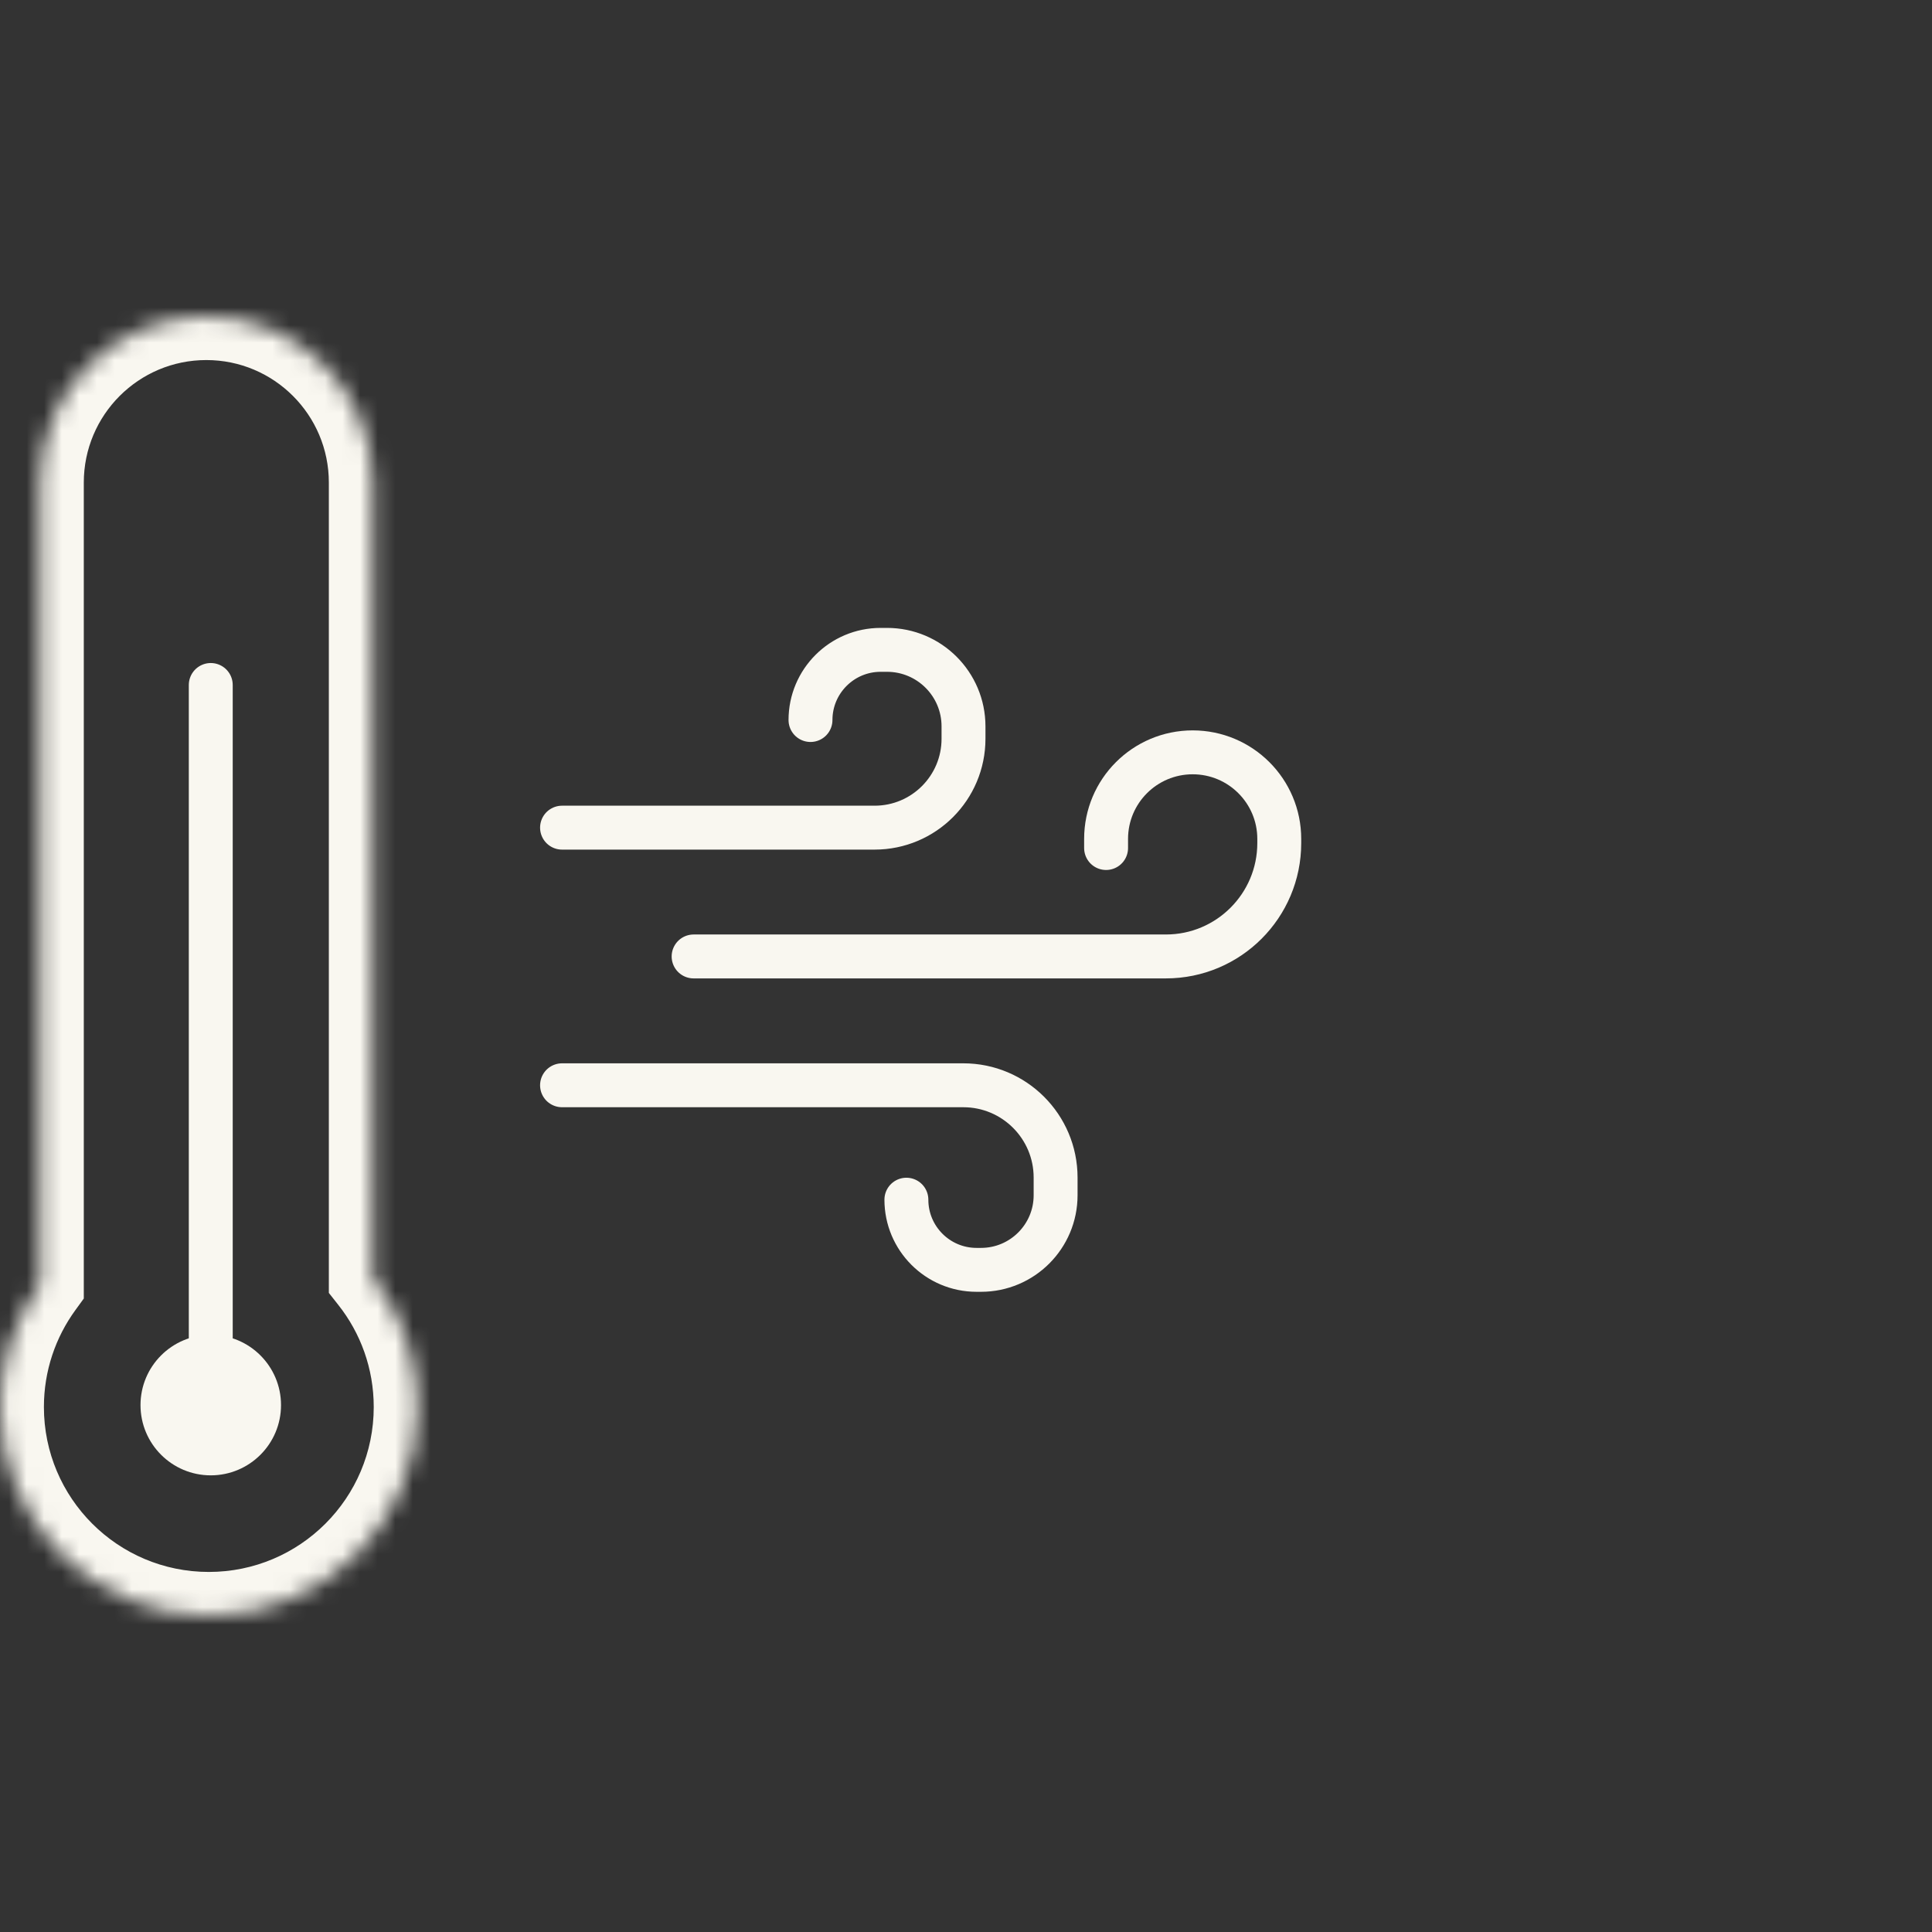 <svg width="110" height="110" viewBox="0 0 110 110" fill="none" xmlns="http://www.w3.org/2000/svg">
<rect x="0" y="0" width="110" height="110" fill="#333333" stroke="none"/>
<circle cx="12" cy="80" r="4" fill="#F9F7F0"/>
<path d="M12 79.5V39" stroke="#F9F7F0" stroke-width="2.5" stroke-linecap="round"/>
<mask id="path-3-inside-1_893_47" fill="white">
<path fill-rule="evenodd" clip-rule="evenodd" d="M11.747 18C6.514 18 2.271 22.242 2.271 27.476V73.12C0.843 75.082 0 77.498 0 80.111C0 86.677 5.323 92 11.889 92C18.456 92 23.779 86.677 23.779 80.111C23.779 77.329 22.823 74.77 21.223 72.745V27.476C21.223 22.242 16.98 18 11.747 18Z"/>
</mask>
<path d="M2.271 73.12L4.293 74.591L4.771 73.933V73.12H2.271ZM21.223 72.745H18.723V73.613L19.261 74.295L21.223 72.745ZM4.771 27.476C4.771 23.623 7.895 20.5 11.747 20.5V15.5C5.133 15.5 -0.229 20.862 -0.229 27.476H4.771ZM4.771 73.12V27.476H-0.229V73.12H4.771ZM2.5 80.111C2.5 78.044 3.165 76.14 4.293 74.591L0.25 71.648C-1.479 74.023 -2.5 76.951 -2.5 80.111H2.5ZM11.889 89.5C6.704 89.5 2.5 85.296 2.5 80.111H-2.5C-2.5 88.058 3.942 94.5 11.889 94.5V89.5ZM21.279 80.111C21.279 85.296 17.075 89.5 11.889 89.5V94.5C19.836 94.5 26.279 88.058 26.279 80.111H21.279ZM19.261 74.295C20.526 75.894 21.279 77.911 21.279 80.111H26.279C26.279 76.746 25.121 73.645 23.184 71.195L19.261 74.295ZM18.723 27.476V72.745H23.723V27.476H18.723ZM11.747 20.5C15.6 20.5 18.723 23.623 18.723 27.476H23.723C23.723 20.862 18.361 15.5 11.747 15.5V20.5Z" fill="#F9F7F0" mask="url(#path-3-inside-1_893_47)"/>
<path d="M32 47.123H49.796C52.592 47.123 54.858 44.857 54.858 42.062V41.356C54.858 38.95 52.908 37 50.502 37H50.141C47.934 37 46.146 38.789 46.146 40.995V40.995" stroke="#F9F7F0" stroke-width="2.5" stroke-linecap="round" stroke-linejoin="round"/>
<path d="M32 61.791H54.847C57.749 61.791 60.102 64.144 60.102 67.046V68.052C60.102 70.398 58.2 72.3 55.854 72.3H55.602C53.395 72.3 51.606 70.511 51.606 68.305V68.305" stroke="#F9F7F0" stroke-width="2.5" stroke-linecap="round" stroke-linejoin="round"/>
<path d="M39.491 54.456H66.38C69.946 54.456 72.836 51.566 72.836 48V47.765C72.836 45.042 70.629 42.835 67.906 42.835V42.835C65.183 42.835 62.976 45.042 62.976 47.765V48.283" stroke="#F9F7F0" stroke-width="2.5" stroke-linecap="round" stroke-linejoin="round"/>
</svg>
